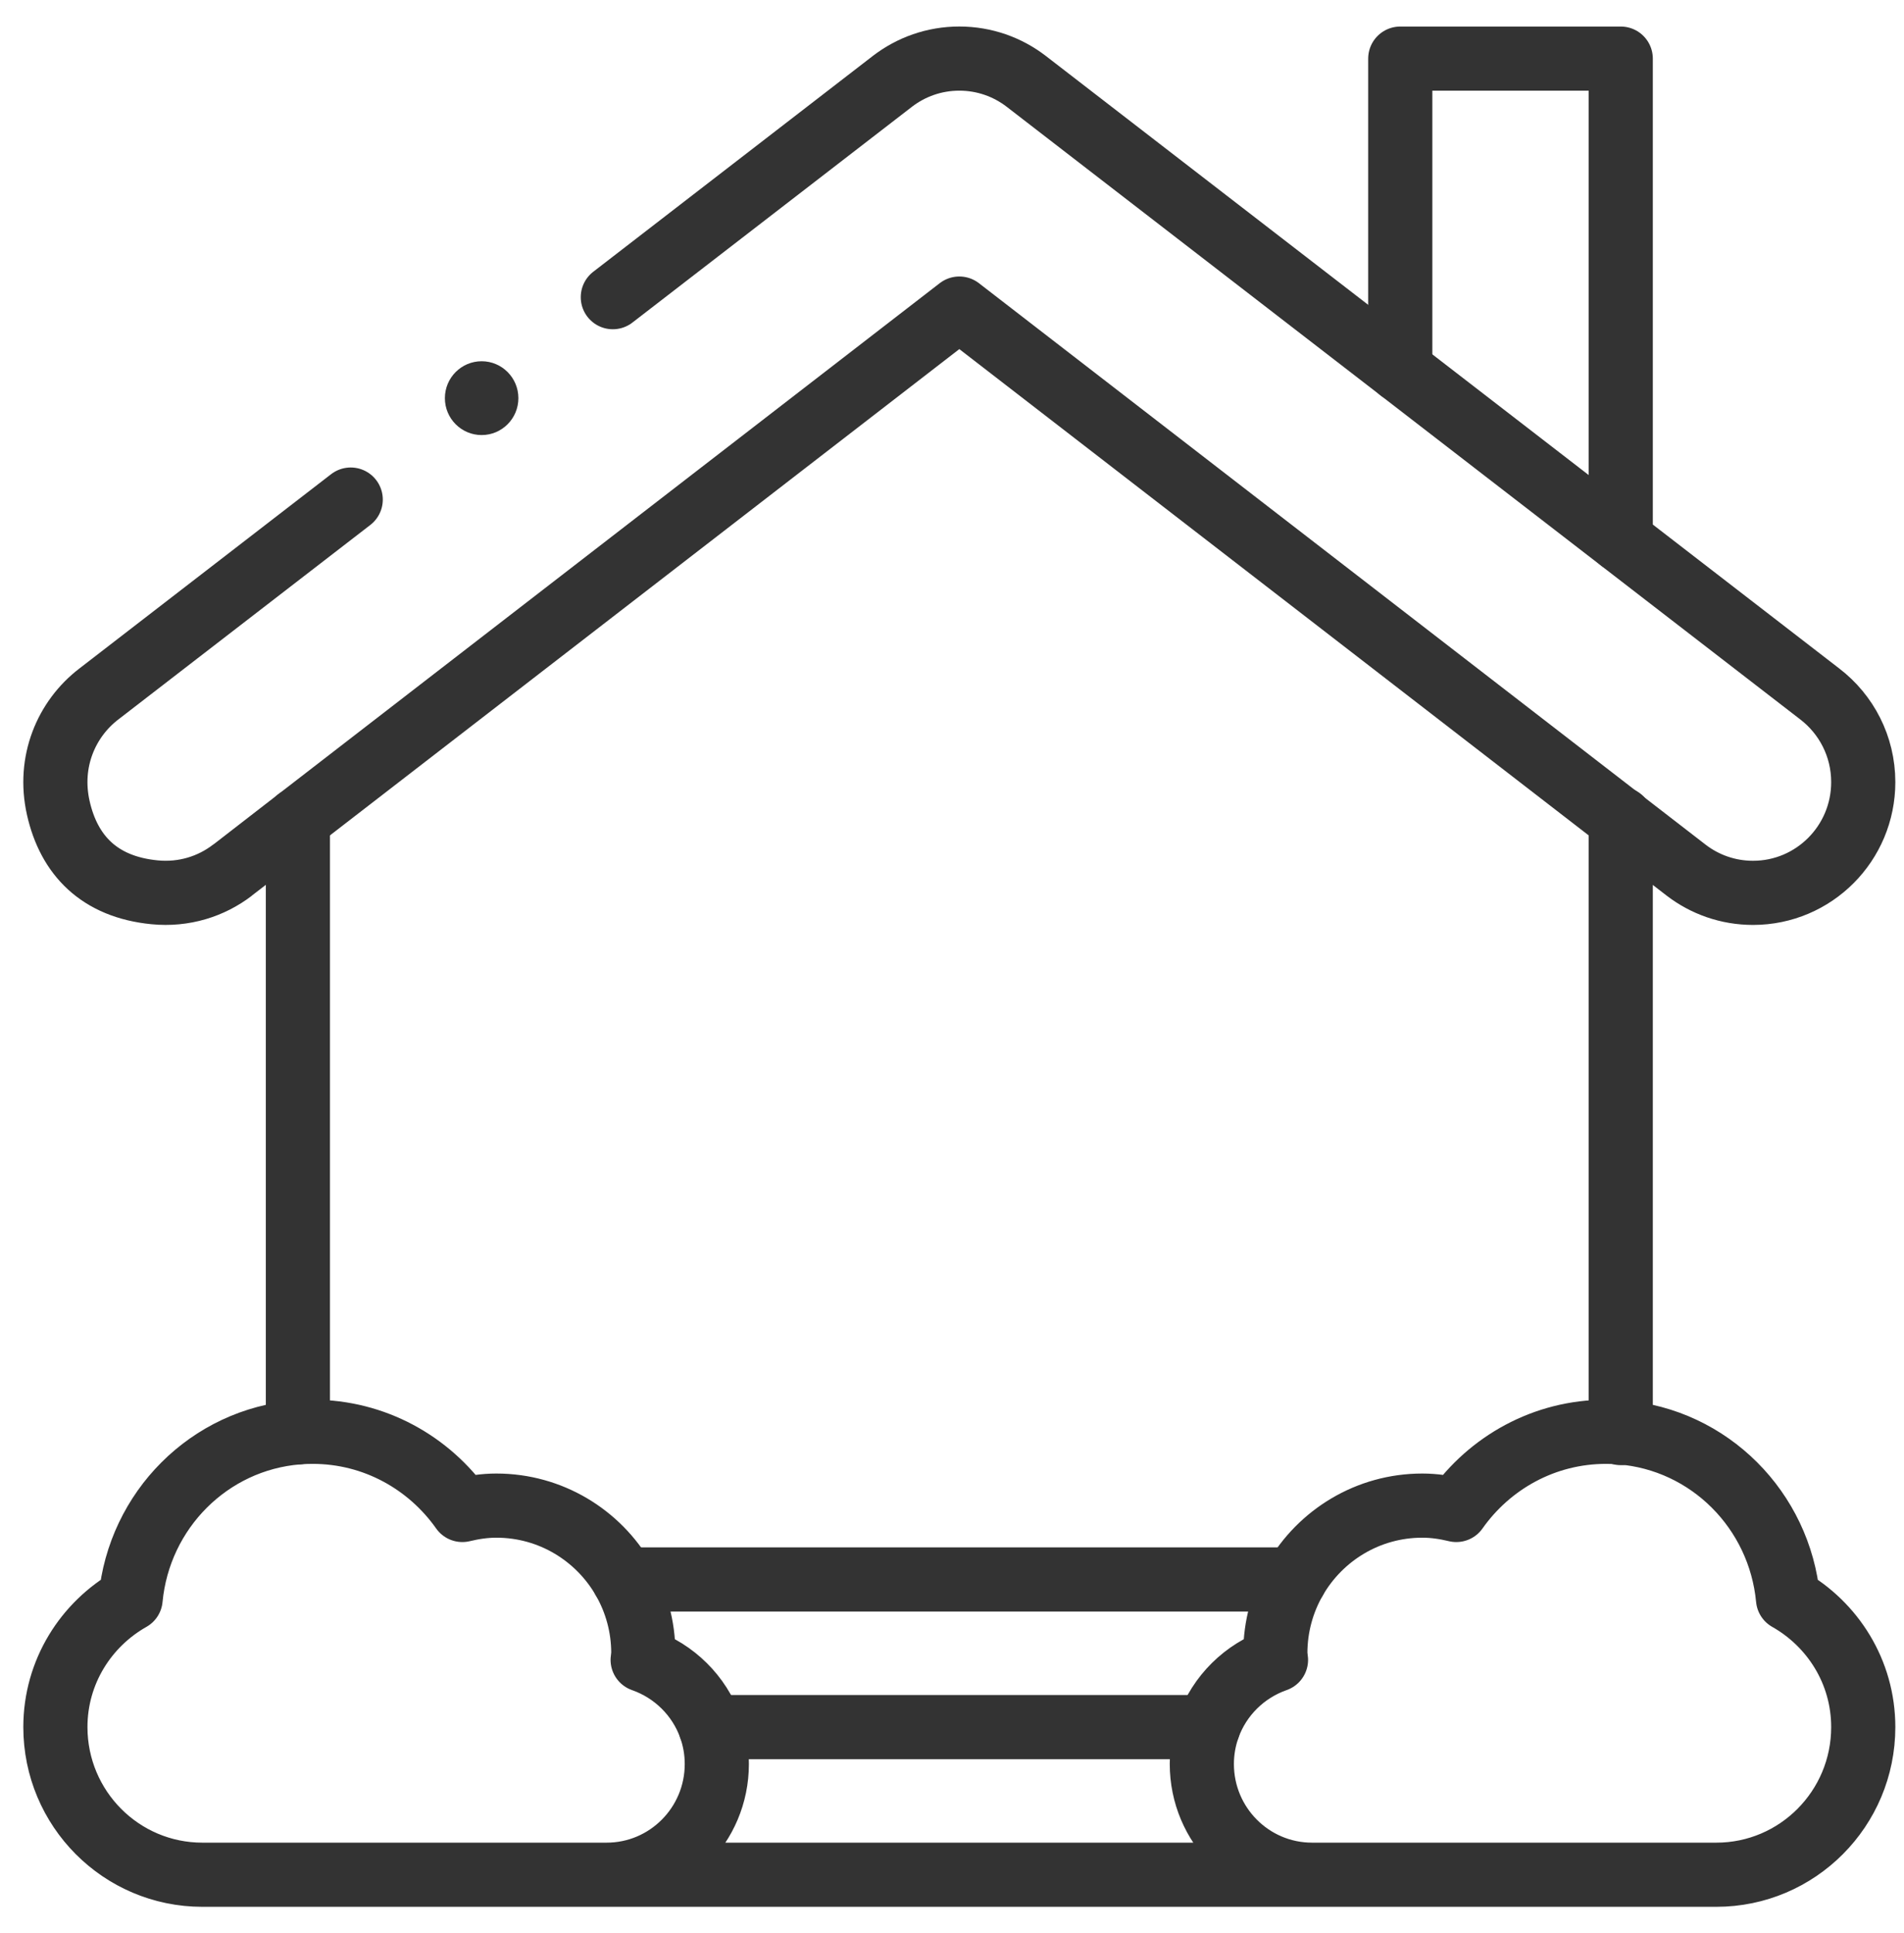 <svg width="65" height="66" viewBox="0 0 65 66" fill="none" xmlns="http://www.w3.org/2000/svg">
<path d="M10.17 48.897V27.978" stroke="#333333" stroke-width="2.19" stroke-miterlimit="10" stroke-linecap="round" stroke-linejoin="round"/>
<path d="M55.33 27.957V48.922" stroke="#333333" stroke-width="2.19" stroke-miterlimit="10" stroke-linecap="round" stroke-linejoin="round"/>
<path d="M47.803 12.634V2.001H55.33V18.441" stroke="#333333" stroke-width="2.19" stroke-miterlimit="10" stroke-linecap="round" stroke-linejoin="round"/>
<path d="M44.793 63.999C42.714 63.999 41.029 62.307 41.029 60.219C41.029 59.776 41.106 59.352 41.246 58.959C41.628 57.885 42.484 57.04 43.561 56.663C43.557 56.587 43.538 56.515 43.538 56.438C43.538 55.521 43.783 54.66 44.209 53.918C45.078 52.411 46.699 51.398 48.556 51.398C48.957 51.398 49.343 51.457 49.716 51.547C50.853 49.936 52.713 48.878 54.828 48.878C54.998 48.878 55.164 48.884 55.33 48.898C58.358 49.14 60.754 51.554 61.041 54.585C62.567 55.449 63.609 57.074 63.609 58.959C63.609 61.743 61.362 63.999 58.592 63.999H6.909C4.138 63.999 1.891 61.743 1.891 58.959C1.891 57.074 2.934 55.449 4.459 54.585C4.746 51.554 7.142 49.14 10.17 48.898C10.336 48.884 10.503 48.878 10.672 48.878C12.787 48.878 14.647 49.936 15.784 51.547C16.158 51.457 16.543 51.398 16.944 51.398C18.801 51.398 20.423 52.411 21.291 53.918C21.717 54.66 21.962 55.521 21.962 56.438C21.962 56.515 21.943 56.587 21.939 56.663C23.016 57.04 23.872 57.885 24.254 58.959C24.394 59.352 24.471 59.776 24.471 60.219C24.471 62.307 22.786 63.999 20.708 63.999" stroke="#333333" stroke-width="2.19" stroke-miterlimit="10" stroke-linecap="round" stroke-linejoin="round"/>
<path d="M41.245 58.959H24.255" stroke="#333333" stroke-width="2.19" stroke-miterlimit="10" stroke-linecap="round" stroke-linejoin="round"/>
<path d="M44.209 53.919H21.291" stroke="#333333" stroke-width="2.19" stroke-miterlimit="10" stroke-linecap="round" stroke-linejoin="round"/>
<path d="M17.697 13.592C17.697 14.288 17.135 14.852 16.443 14.852C15.75 14.852 15.188 14.288 15.188 13.592C15.188 12.896 15.75 12.332 16.443 12.332C17.135 12.332 17.697 12.896 17.697 13.592Z" fill="#333333"/>
<path d="M11.973 17.054L3.376 23.69C2.262 24.543 1.635 26.005 1.99 27.582C2.353 29.192 3.386 30.277 5.278 30.461C6.279 30.559 7.209 30.263 7.932 29.709C7.935 29.707 8.786 29.05 10.17 27.98C16.271 23.267 32.738 10.543 32.75 10.534L57.568 29.709C58.2 30.193 58.989 30.48 59.846 30.48C61.925 30.48 63.609 28.788 63.609 26.7C63.609 25.472 63.027 24.381 62.124 23.69L35.028 2.772C34.396 2.288 33.607 2 32.75 2C31.893 2 31.104 2.288 30.472 2.772L20.921 10.145" stroke="#333333" stroke-width="2.19" stroke-miterlimit="10" stroke-linecap="round" stroke-linejoin="round"/>
</svg>
